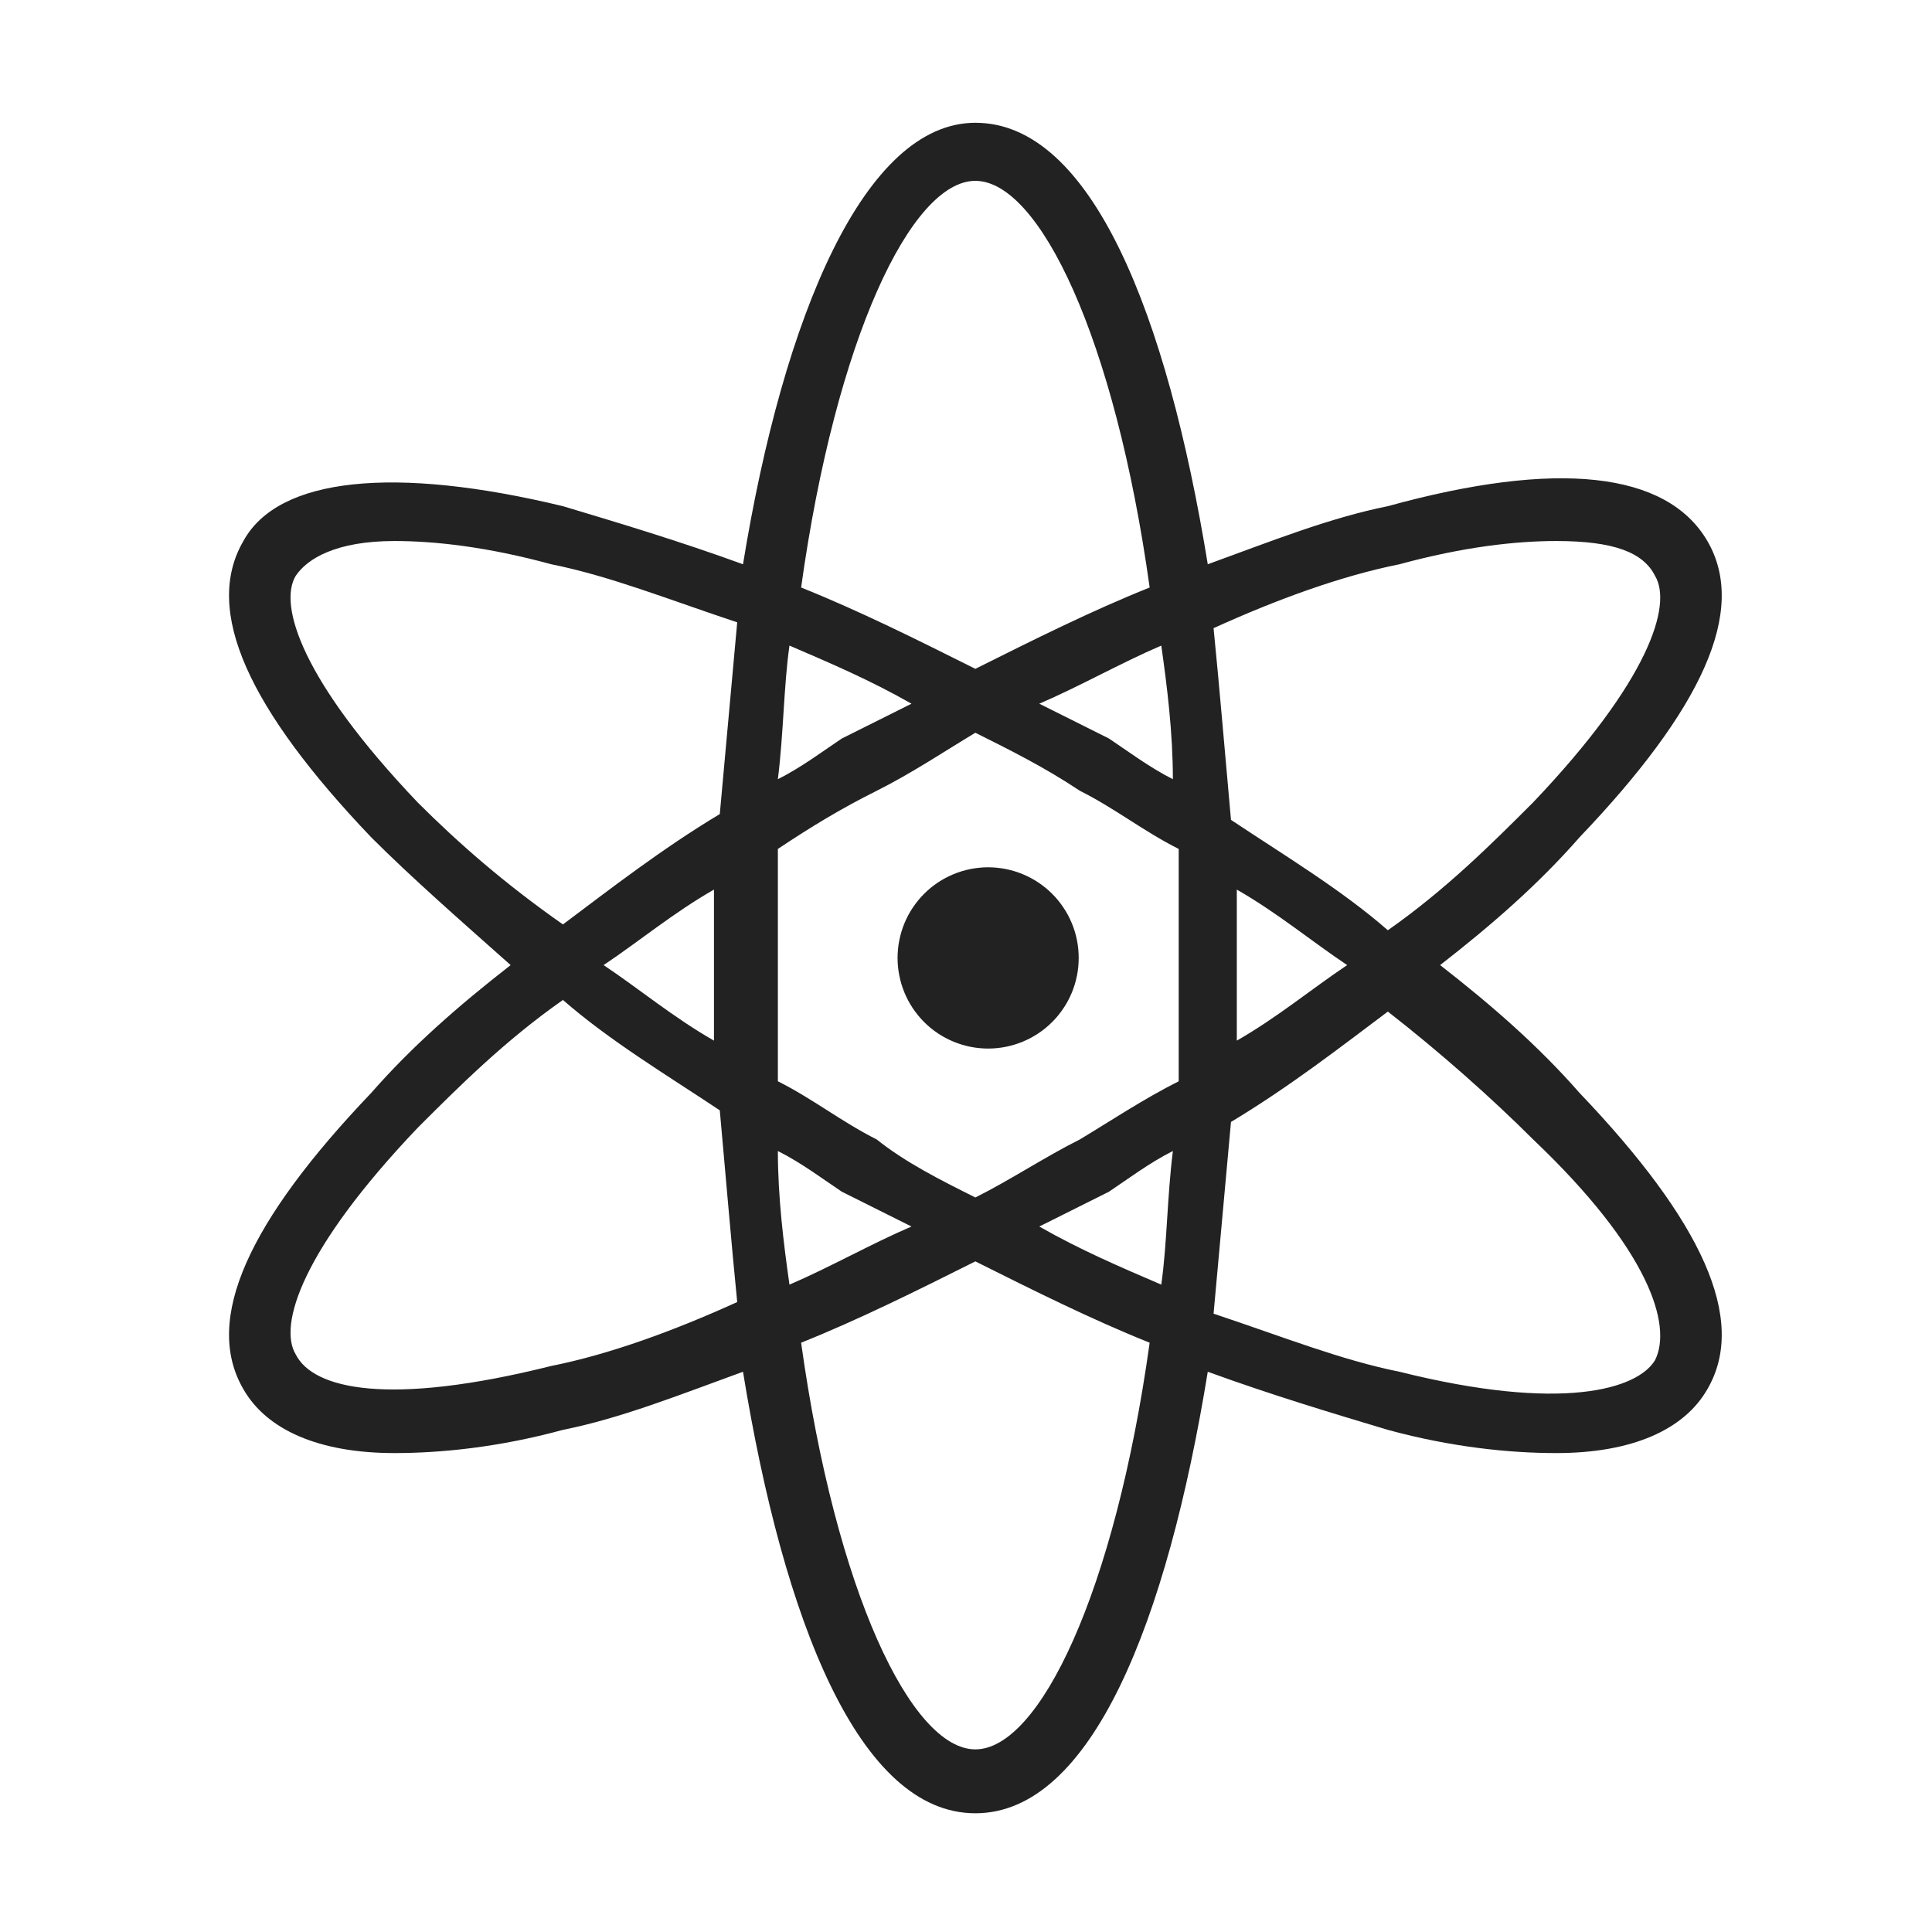 <svg width="64" height="64" viewBox="0 0 64 64" fill="none" xmlns="http://www.w3.org/2000/svg" xmlns:xlink="http://www.w3.org/1999/xlink">
	<desc>
			Created with Pixso.
	</desc>
	<defs>
		<clipPath id="clip3752_105610">
			<rect id="Open collaborative company culture" width="64" height="64" fill="white" fill-opacity="0"/>
		</clipPath>
	</defs>
	<g clip-path="url(#clip3752_105610)">
		<path id="合并" d="M52.324 27.737C50.977 29.276 49.438 30.623 47.706 31.97C49.438 33.318 50.977 34.665 52.324 36.204C56.366 40.438 57.905 43.709 56.559 46.019C55.788 47.366 54.057 48.135 51.555 48.135C50.016 48.135 48.091 47.943 45.974 47.366C44.05 46.788 42.125 46.211 40.009 45.441C38.661 53.716 36.159 60.067 32.31 60.067C28.462 60.067 25.96 53.716 24.613 45.441C22.496 46.211 20.572 46.981 18.648 47.366C16.53 47.943 14.606 48.135 13.066 48.135C10.565 48.135 8.833 47.366 8.063 46.019C6.717 43.709 8.256 40.438 12.297 36.204C13.645 34.665 15.184 33.318 16.916 31.97C15.184 30.431 13.645 29.084 12.297 27.737C8.256 23.503 6.717 20.232 8.063 17.922C9.218 15.806 13.066 15.421 18.648 16.768C20.572 17.345 22.496 17.922 24.613 18.692C25.96 10.417 28.654 4.067 32.31 4.067C36.159 4.067 38.661 10.417 40.009 18.692C42.125 17.922 44.05 17.153 45.974 16.768C51.555 15.228 55.211 15.613 56.559 17.922C57.905 20.232 56.366 23.503 52.324 27.737ZM38.084 19.462C36.93 11.187 34.428 5.991 32.31 5.991C30.194 5.991 27.692 11.187 26.538 19.462C28.462 20.232 30.387 21.194 32.31 22.156C34.235 21.194 36.159 20.232 38.084 19.462ZM51.555 17.922C50.208 17.922 48.476 18.115 46.359 18.692C44.435 19.077 42.317 19.847 40.201 20.809C40.394 22.733 40.586 25.043 40.778 27.159C42.51 28.314 44.435 29.469 45.974 30.816C47.898 29.469 49.438 27.929 50.785 26.582C54.634 22.541 55.403 20.039 54.826 19.077C54.441 18.307 53.48 17.922 51.555 17.922ZM9.795 19.077C9.218 20.039 9.988 22.541 13.837 26.582C15.184 27.929 16.724 29.276 18.648 30.623C20.188 29.469 21.919 28.122 23.844 26.967L24.421 20.616C22.111 19.847 20.188 19.077 18.263 18.692C16.145 18.115 14.414 17.922 13.066 17.922C11.143 17.922 10.181 18.5 9.795 19.077ZM26.152 21.386C25.96 22.733 25.96 24.273 25.768 25.812C26.538 25.427 27.308 24.85 27.885 24.465L30.194 23.311C28.847 22.541 27.5 21.964 26.152 21.386ZM38.469 21.386C37.122 21.964 35.774 22.733 34.428 23.311L36.737 24.465C37.315 24.85 38.084 25.427 38.853 25.812C38.853 24.273 38.661 22.733 38.469 21.386ZM32.31 39.668C33.466 39.091 34.62 38.321 35.774 37.744C36.737 37.166 37.892 36.397 39.046 35.819L39.046 28.122C37.892 27.544 36.93 26.775 35.774 26.197C34.62 25.427 33.466 24.85 32.31 24.273C31.349 24.85 30.194 25.62 29.039 26.197C27.885 26.775 26.923 27.352 25.768 28.122L25.768 35.819C26.923 36.397 27.885 37.166 29.039 37.744C30.002 38.513 31.156 39.091 32.31 39.668ZM29.733 31.733C29.733 31.831 29.738 31.929 29.748 32.027C29.757 32.125 29.771 32.222 29.791 32.318C29.81 32.414 29.834 32.51 29.862 32.604C29.891 32.698 29.924 32.79 29.961 32.881C29.999 32.972 30.041 33.061 30.087 33.148C30.133 33.234 30.184 33.319 30.238 33.4C30.293 33.482 30.352 33.561 30.414 33.637C30.476 33.713 30.542 33.786 30.611 33.855C30.681 33.925 30.754 33.991 30.829 34.053C30.905 34.115 30.984 34.174 31.066 34.229C31.148 34.283 31.232 34.334 31.318 34.38C31.405 34.426 31.494 34.468 31.585 34.506C31.63 34.525 31.676 34.543 31.723 34.559C31.769 34.576 31.815 34.591 31.862 34.605C31.956 34.634 32.052 34.658 32.148 34.677C32.244 34.696 32.342 34.711 32.44 34.72C32.537 34.73 32.635 34.735 32.733 34.735C32.832 34.735 32.93 34.73 33.027 34.72C33.125 34.711 33.223 34.696 33.319 34.677C33.415 34.658 33.511 34.634 33.605 34.605C33.698 34.577 33.791 34.544 33.882 34.506C33.973 34.468 34.062 34.426 34.148 34.38C34.234 34.334 34.319 34.283 34.4 34.229C34.482 34.174 34.562 34.115 34.638 34.053C34.713 33.991 34.786 33.925 34.855 33.855C34.925 33.786 34.991 33.713 35.053 33.637C35.115 33.561 35.174 33.482 35.228 33.4C35.283 33.319 35.334 33.234 35.38 33.148C35.426 33.061 35.468 32.972 35.506 32.881C35.543 32.79 35.576 32.698 35.605 32.604C35.633 32.51 35.657 32.414 35.676 32.318C35.695 32.222 35.71 32.125 35.719 32.027C35.728 31.929 35.733 31.831 35.733 31.733C35.733 31.634 35.728 31.536 35.719 31.438C35.71 31.34 35.695 31.243 35.676 31.147C35.657 31.051 35.633 30.955 35.605 30.861C35.576 30.767 35.543 30.675 35.506 30.584C35.468 30.493 35.426 30.404 35.38 30.317C35.334 30.231 35.283 30.147 35.228 30.065C35.174 29.983 35.115 29.904 35.053 29.828C34.991 29.752 34.925 29.679 34.855 29.61C34.786 29.54 34.713 29.474 34.638 29.412C34.562 29.35 34.482 29.291 34.4 29.236C34.319 29.182 34.234 29.131 34.148 29.085C34.062 29.039 33.973 28.997 33.882 28.959C33.791 28.921 33.698 28.888 33.605 28.86C33.511 28.831 33.415 28.807 33.319 28.788C33.223 28.769 33.125 28.755 33.027 28.745C32.93 28.735 32.832 28.73 32.733 28.73C32.635 28.73 32.537 28.735 32.44 28.745C32.342 28.755 32.244 28.769 32.148 28.788C32.052 28.807 31.956 28.831 31.862 28.86C31.769 28.888 31.676 28.921 31.585 28.959C31.494 28.997 31.405 29.039 31.318 29.085C31.232 29.131 31.148 29.182 31.066 29.236C30.984 29.291 30.905 29.35 30.829 29.412C30.754 29.474 30.681 29.54 30.611 29.61C30.542 29.679 30.476 29.752 30.414 29.828C30.352 29.904 30.293 29.983 30.238 30.065C30.184 30.147 30.133 30.231 30.087 30.317C30.041 30.404 29.999 30.493 29.961 30.584C29.942 30.629 29.925 30.675 29.908 30.721C29.892 30.767 29.876 30.814 29.862 30.861C29.834 30.955 29.81 31.051 29.791 31.147C29.771 31.243 29.757 31.34 29.748 31.438C29.738 31.536 29.733 31.634 29.733 31.733ZM19.995 31.97C21.149 32.74 22.304 33.702 23.651 34.472L23.651 29.469C22.304 30.238 21.149 31.201 19.995 31.97ZM44.627 31.97C43.473 31.201 42.317 30.238 40.971 29.469L40.971 34.472C42.317 33.702 43.473 32.74 44.627 31.97ZM9.795 44.864C10.373 46.019 12.874 46.596 18.263 45.249C20.188 44.864 22.304 44.094 24.421 43.132C24.229 41.208 24.036 38.898 23.844 36.781C22.111 35.627 20.188 34.472 18.648 33.125C16.724 34.472 15.184 36.012 13.837 37.359C9.988 41.4 9.218 43.902 9.795 44.864ZM46.359 45.441C51.747 46.788 54.249 46.019 54.826 45.056C55.403 43.902 54.634 41.4 50.785 37.744C49.438 36.397 47.706 34.857 45.974 33.51C44.435 34.665 42.702 36.012 40.778 37.166L40.201 43.517C42.51 44.287 44.435 45.056 46.359 45.441ZM26.152 42.555C27.5 41.977 28.847 41.208 30.194 40.63L27.885 39.476C27.308 39.091 26.538 38.513 25.768 38.129C25.768 39.668 25.96 41.208 26.152 42.555ZM38.469 42.555C38.661 41.208 38.661 39.668 38.853 38.129C38.084 38.513 37.315 39.091 36.737 39.476L34.428 40.63C35.774 41.4 37.122 41.977 38.469 42.555ZM26.538 44.479C27.692 52.754 30.194 57.95 32.31 57.95C34.428 57.95 36.93 52.754 38.084 44.479C36.159 43.709 34.235 42.747 32.31 41.785C30.387 42.747 28.462 43.709 26.538 44.479Z" clip-rule="evenodd" fill="#222222" fill-opacity="1" fill-rule="evenodd"/>
	</g>
</svg>

